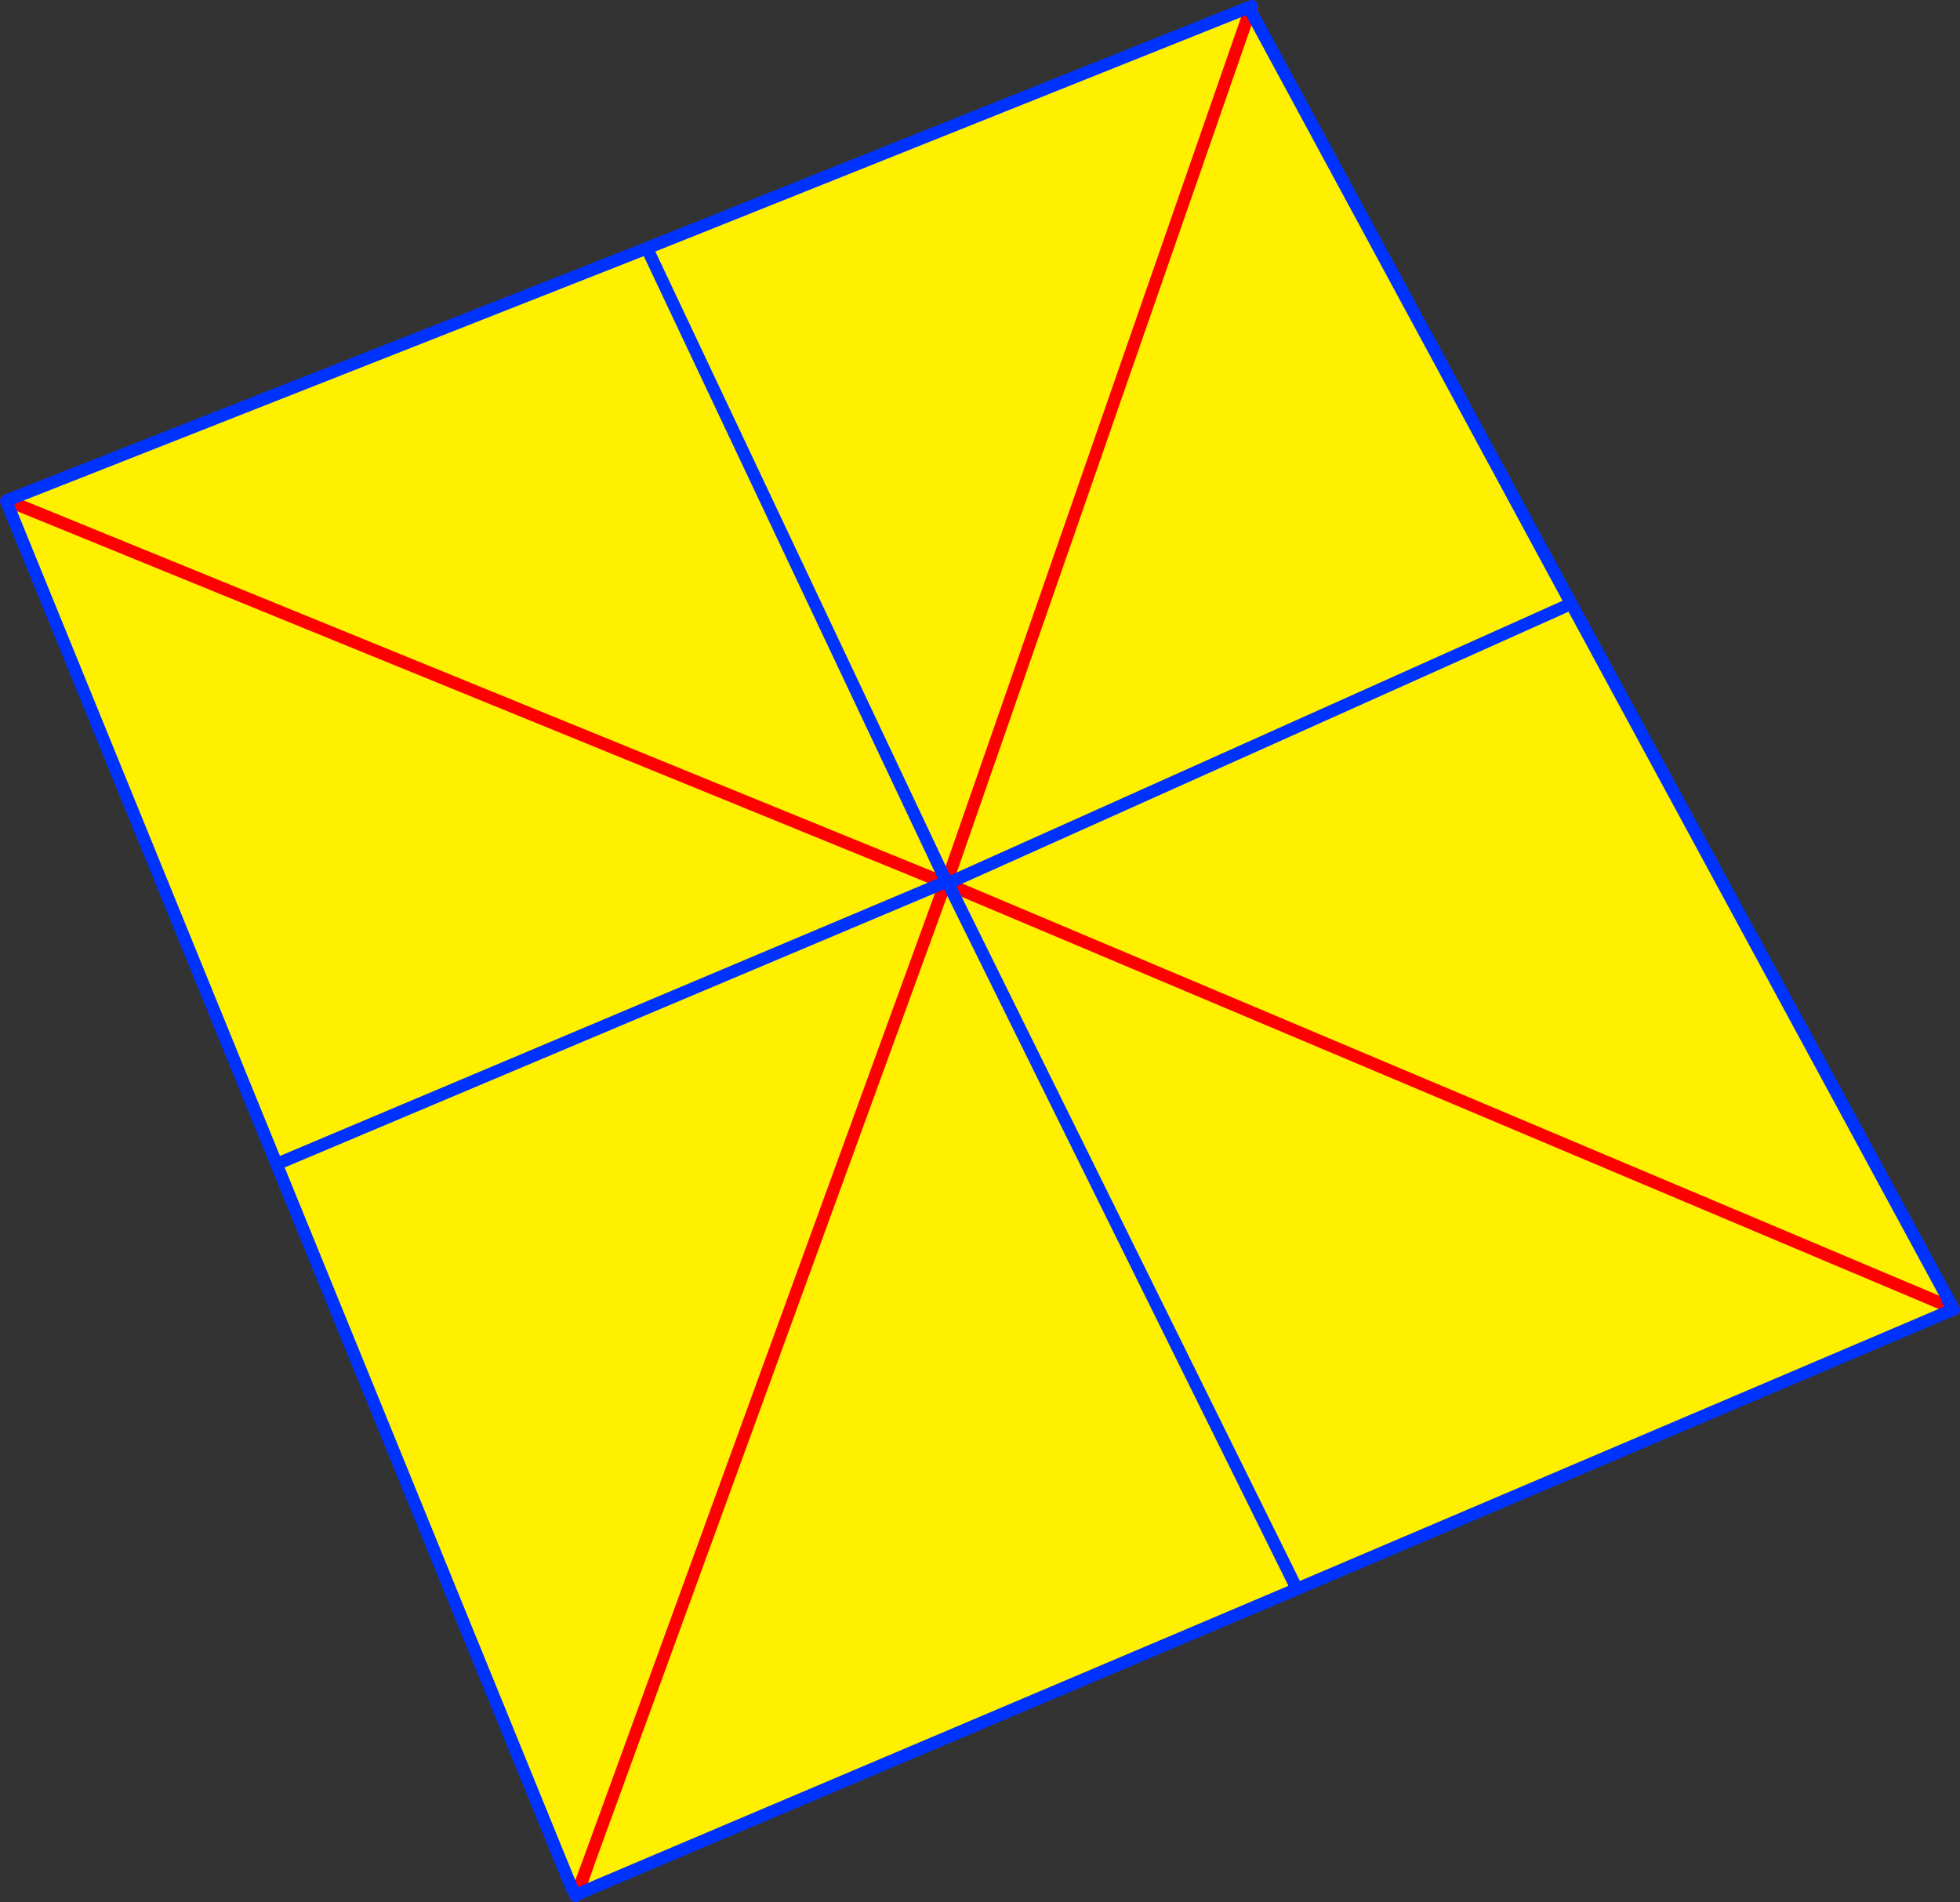 <?xml version="1.0" encoding="UTF-8" standalone="no"?>
<svg xmlns:xlink="http://www.w3.org/1999/xlink" height="305.8px" width="315.1px" xmlns="http://www.w3.org/2000/svg">
  <rect width="100%" height="100%" fill="#333333" stroke="none"/>
  <g transform="matrix(1.0, 0.0, 0.0, 1.0, -190.5, -116.9)">
    <path d="M391.35 118.9 L391.8 119.1 443.1 213.95 343.65 258.55 443.1 213.95 504.45 327.15 504.4 327.15 503.55 325.75 504.25 327.05 504.3 327.15 504.4 327.35 504.45 327.45 399.0 372.35 343.6 260.3 399.0 372.35 283.35 421.4 285.2 416.1 282.45 420.5 191.5 197.45 191.6 197.4 191.65 197.35 191.6 197.35 294.5 156.8 391.75 117.9 391.45 118.45 391.5 118.5 391.35 118.9 342.85 258.3 391.35 118.9 M343.65 258.55 L342.85 258.3 342.75 258.6 342.65 258.35 342.6 258.6 294.5 156.8 342.6 258.6 342.25 258.8 342.45 258.9 341.6 261.25 343.6 260.3 343.0 259.1 343.1 258.8 343.65 258.55 M235.55 303.8 L342.25 258.8 235.55 303.8 M343.0 259.1 L504.3 327.15 343.0 259.1 M341.6 261.25 L285.2 416.1 341.6 261.25 M191.65 197.35 L342.25 258.8 191.65 197.35" fill="#fff000" fill-rule="evenodd" stroke="none"/>
    <path d="M391.5 118.5 L391.35 118.9 342.85 258.3 342.75 258.6 M391.8 119.1 L391.75 117.9 391.5 118.5 M342.6 258.6 L342.65 258.35 M342.6 258.6 L342.55 258.7 342.45 258.9 342.5 258.9 342.6 258.7 342.6 258.65 M342.75 259.0 L342.55 258.9 342.5 258.9 341.6 261.25 342.45 258.9 342.25 258.8 191.65 197.35 191.6 197.35 M504.3 327.15 L343.0 259.1 M504.45 327.15 L504.4 327.15 504.25 327.05 M504.45 327.25 L504.5 327.25 504.45 327.15 M504.4 327.35 L504.5 327.3 M504.45 327.25 L504.3 327.15 M504.6 327.45 L504.4 327.35 M504.5 327.25 L504.55 327.3 504.55 327.35 M191.6 197.4 L191.5 197.45 M285.2 416.1 L341.6 261.25 M285.2 416.1 L283.1 421.7 M283.35 421.4 L285.2 416.1" fill="none" stroke="#ff0000" stroke-linecap="round" stroke-linejoin="round" stroke-width="2.0"/>
    <path d="M391.8 119.1 L391.5 118.5 391.45 118.45 391.75 117.9 294.5 156.8 342.6 258.6 342.6 258.65 342.55 258.7 342.25 258.8 235.55 303.8 M343.65 258.55 L443.1 213.95 391.8 119.1 M342.65 258.35 L342.75 258.6 343.0 259.1 343.6 260.3 399.0 372.35 504.45 327.45 504.4 327.35 504.3 327.15 504.25 327.05 503.55 325.75 504.4 327.15 504.45 327.25 504.5 327.3 504.6 327.45 504.55 327.35 M342.6 258.7 L342.75 259.0 M504.45 327.15 L443.1 213.95 M191.5 197.45 L282.45 420.5 283.1 421.7 M191.6 197.35 L191.6 197.4 M191.6 197.35 L294.5 156.8 M399.0 372.35 L283.35 421.4" fill="none" stroke="#0032ff" stroke-linecap="round" stroke-linejoin="round" stroke-width="2.0"/>
  </g>
</svg>
